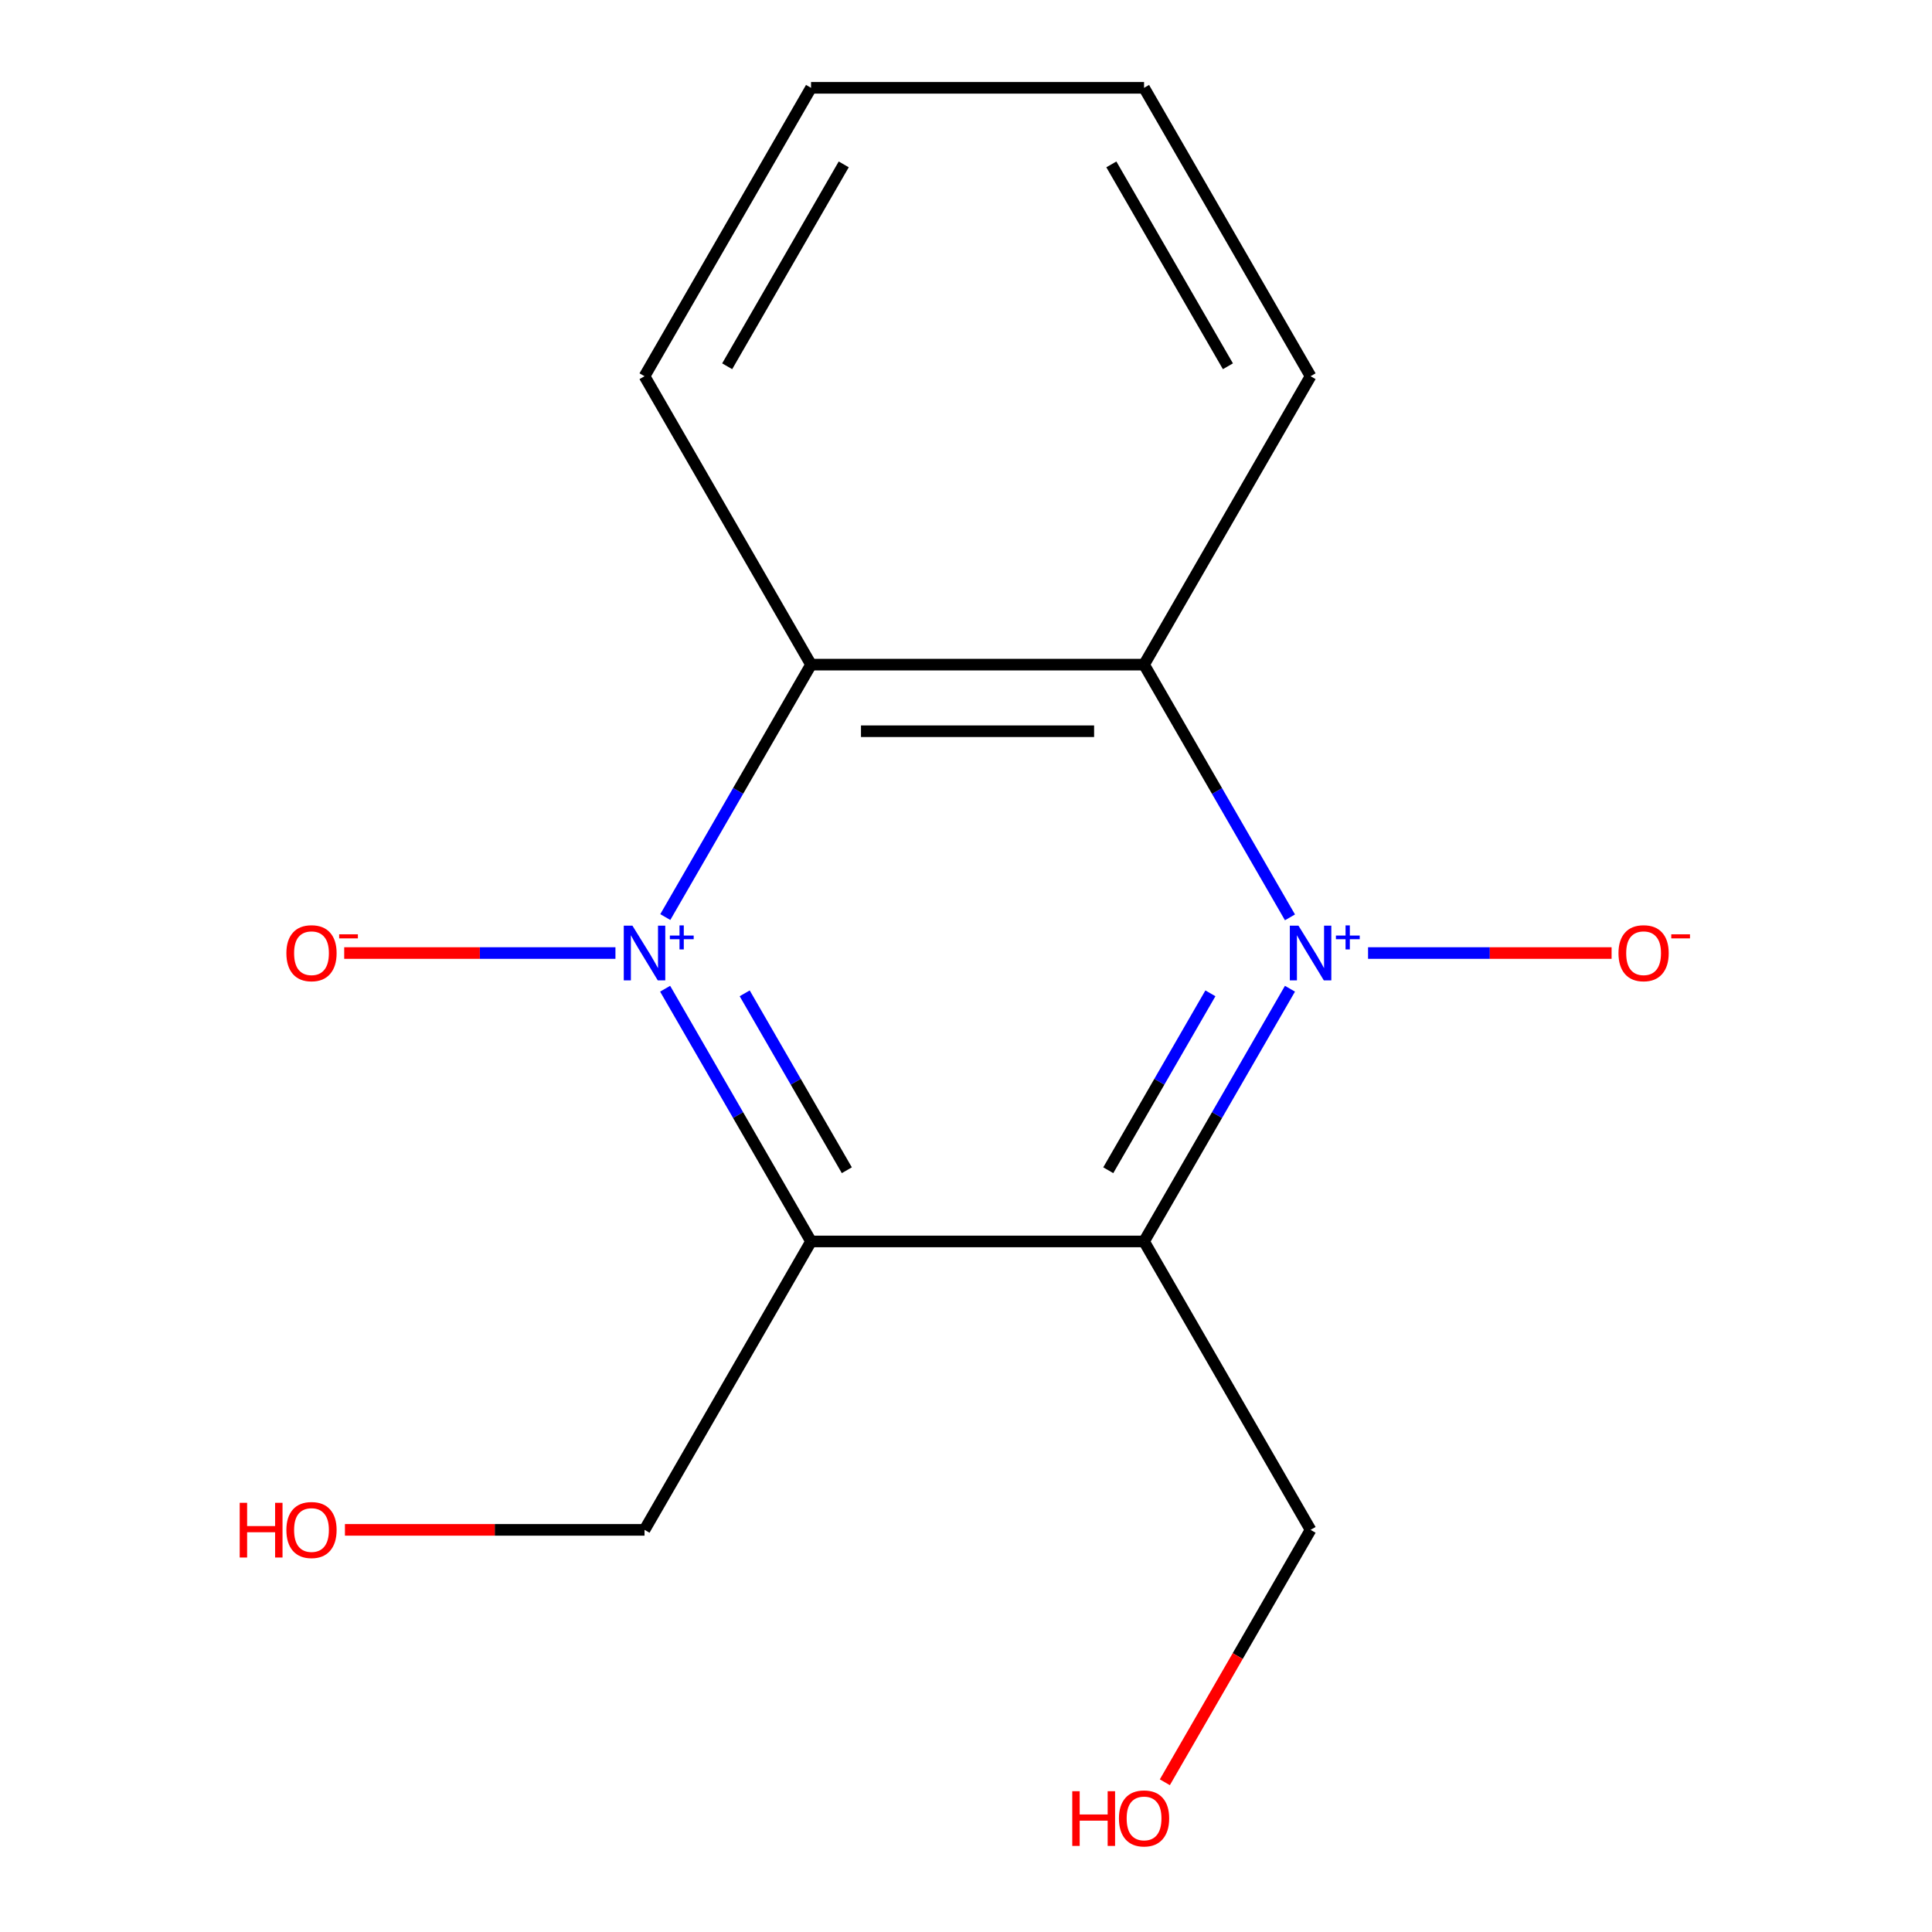<?xml version='1.0' encoding='iso-8859-1'?>
<svg version='1.1' baseProfile='full'
              xmlns='http://www.w3.org/2000/svg'
                      xmlns:rdkit='http://www.rdkit.org/xml'
                      xmlns:xlink='http://www.w3.org/1999/xlink'
                  xml:space='preserve'
width='1000px' height='1000px' viewBox='0 0 1000 1000'>
<!-- END OF HEADER -->
<rect style='opacity:1.0;fill:#FFFFFF;stroke:none' width='1000' height='1000' x='0' y='0'> </rect>
<path class='bond-2' d='M 344.267,511.762 L 382.029,577.167' style='fill:none;fill-rule:evenodd;stroke:#0000FF;stroke-width:6px;stroke-linecap:butt;stroke-linejoin:miter;stroke-opacity:1' />
<path class='bond-2' d='M 382.029,577.167 L 419.79,642.572' style='fill:none;fill-rule:evenodd;stroke:#000000;stroke-width:6px;stroke-linecap:butt;stroke-linejoin:miter;stroke-opacity:1' />
<path class='bond-2' d='M 385.451,514.146 L 411.884,559.929' style='fill:none;fill-rule:evenodd;stroke:#0000FF;stroke-width:6px;stroke-linecap:butt;stroke-linejoin:miter;stroke-opacity:1' />
<path class='bond-2' d='M 411.884,559.929 L 438.317,605.713' style='fill:none;fill-rule:evenodd;stroke:#000000;stroke-width:6px;stroke-linecap:butt;stroke-linejoin:miter;stroke-opacity:1' />
<path class='bond-3' d='M 344.353,474.674 L 382.071,409.344' style='fill:none;fill-rule:evenodd;stroke:#0000FF;stroke-width:6px;stroke-linecap:butt;stroke-linejoin:miter;stroke-opacity:1' />
<path class='bond-3' d='M 382.071,409.344 L 419.79,344.013' style='fill:none;fill-rule:evenodd;stroke:#000000;stroke-width:6px;stroke-linecap:butt;stroke-linejoin:miter;stroke-opacity:1' />
<path class='bond-6' d='M 318.554,493.292 L 248.359,493.292' style='fill:none;fill-rule:evenodd;stroke:#0000FF;stroke-width:6px;stroke-linecap:butt;stroke-linejoin:miter;stroke-opacity:1' />
<path class='bond-6' d='M 248.359,493.292 L 178.164,493.292' style='fill:none;fill-rule:evenodd;stroke:#FF0000;stroke-width:6px;stroke-linecap:butt;stroke-linejoin:miter;stroke-opacity:1' />
<path class='bond-0' d='M 667.686,474.823 L 629.925,409.418' style='fill:none;fill-rule:evenodd;stroke:#0000FF;stroke-width:6px;stroke-linecap:butt;stroke-linejoin:miter;stroke-opacity:1' />
<path class='bond-0' d='M 629.925,409.418 L 592.163,344.013' style='fill:none;fill-rule:evenodd;stroke:#000000;stroke-width:6px;stroke-linecap:butt;stroke-linejoin:miter;stroke-opacity:1' />
<path class='bond-5' d='M 708.104,493.292 L 771.13,493.292' style='fill:none;fill-rule:evenodd;stroke:#0000FF;stroke-width:6px;stroke-linecap:butt;stroke-linejoin:miter;stroke-opacity:1' />
<path class='bond-5' d='M 771.13,493.292 L 834.157,493.292' style='fill:none;fill-rule:evenodd;stroke:#FF0000;stroke-width:6px;stroke-linecap:butt;stroke-linejoin:miter;stroke-opacity:1' />
<path class='bond-15' d='M 667.686,511.762 L 629.925,577.167' style='fill:none;fill-rule:evenodd;stroke:#0000FF;stroke-width:6px;stroke-linecap:butt;stroke-linejoin:miter;stroke-opacity:1' />
<path class='bond-15' d='M 629.925,577.167 L 592.163,642.572' style='fill:none;fill-rule:evenodd;stroke:#000000;stroke-width:6px;stroke-linecap:butt;stroke-linejoin:miter;stroke-opacity:1' />
<path class='bond-15' d='M 626.502,514.146 L 600.069,559.929' style='fill:none;fill-rule:evenodd;stroke:#0000FF;stroke-width:6px;stroke-linecap:butt;stroke-linejoin:miter;stroke-opacity:1' />
<path class='bond-15' d='M 600.069,559.929 L 573.636,605.713' style='fill:none;fill-rule:evenodd;stroke:#000000;stroke-width:6px;stroke-linecap:butt;stroke-linejoin:miter;stroke-opacity:1' />
<path class='bond-1' d='M 592.163,642.572 L 419.79,642.572' style='fill:none;fill-rule:evenodd;stroke:#000000;stroke-width:6px;stroke-linecap:butt;stroke-linejoin:miter;stroke-opacity:1' />
<path class='bond-8' d='M 592.163,642.572 L 678.349,791.851' style='fill:none;fill-rule:evenodd;stroke:#000000;stroke-width:6px;stroke-linecap:butt;stroke-linejoin:miter;stroke-opacity:1' />
<path class='bond-7' d='M 419.79,642.572 L 333.604,791.851' style='fill:none;fill-rule:evenodd;stroke:#000000;stroke-width:6px;stroke-linecap:butt;stroke-linejoin:miter;stroke-opacity:1' />
<path class='bond-4' d='M 419.79,344.013 L 592.163,344.013' style='fill:none;fill-rule:evenodd;stroke:#000000;stroke-width:6px;stroke-linecap:butt;stroke-linejoin:miter;stroke-opacity:1' />
<path class='bond-4' d='M 445.646,378.488 L 566.307,378.488' style='fill:none;fill-rule:evenodd;stroke:#000000;stroke-width:6px;stroke-linecap:butt;stroke-linejoin:miter;stroke-opacity:1' />
<path class='bond-10' d='M 419.79,344.013 L 333.604,194.734' style='fill:none;fill-rule:evenodd;stroke:#000000;stroke-width:6px;stroke-linecap:butt;stroke-linejoin:miter;stroke-opacity:1' />
<path class='bond-9' d='M 592.163,344.013 L 678.349,194.734' style='fill:none;fill-rule:evenodd;stroke:#000000;stroke-width:6px;stroke-linecap:butt;stroke-linejoin:miter;stroke-opacity:1' />
<path class='bond-11' d='M 333.604,791.851 L 256.072,791.851' style='fill:none;fill-rule:evenodd;stroke:#000000;stroke-width:6px;stroke-linecap:butt;stroke-linejoin:miter;stroke-opacity:1' />
<path class='bond-11' d='M 256.072,791.851 L 178.54,791.851' style='fill:none;fill-rule:evenodd;stroke:#FF0000;stroke-width:6px;stroke-linecap:butt;stroke-linejoin:miter;stroke-opacity:1' />
<path class='bond-12' d='M 678.349,791.851 L 640.634,857.176' style='fill:none;fill-rule:evenodd;stroke:#000000;stroke-width:6px;stroke-linecap:butt;stroke-linejoin:miter;stroke-opacity:1' />
<path class='bond-12' d='M 640.634,857.176 L 602.919,922.501' style='fill:none;fill-rule:evenodd;stroke:#FF0000;stroke-width:6px;stroke-linecap:butt;stroke-linejoin:miter;stroke-opacity:1' />
<path class='bond-16' d='M 678.349,194.734 L 592.163,45.455' style='fill:none;fill-rule:evenodd;stroke:#000000;stroke-width:6px;stroke-linecap:butt;stroke-linejoin:miter;stroke-opacity:1' />
<path class='bond-16' d='M 635.566,189.579 L 575.235,85.084' style='fill:none;fill-rule:evenodd;stroke:#000000;stroke-width:6px;stroke-linecap:butt;stroke-linejoin:miter;stroke-opacity:1' />
<path class='bond-13' d='M 333.604,194.734 L 419.79,45.455' style='fill:none;fill-rule:evenodd;stroke:#000000;stroke-width:6px;stroke-linecap:butt;stroke-linejoin:miter;stroke-opacity:1' />
<path class='bond-13' d='M 376.388,189.579 L 436.718,85.084' style='fill:none;fill-rule:evenodd;stroke:#000000;stroke-width:6px;stroke-linecap:butt;stroke-linejoin:miter;stroke-opacity:1' />
<path class='bond-14' d='M 419.79,45.455 L 592.163,45.455' style='fill:none;fill-rule:evenodd;stroke:#000000;stroke-width:6px;stroke-linecap:butt;stroke-linejoin:miter;stroke-opacity:1' />
<path  class='atom-0' d='M 327.344 479.132
L 336.624 494.132
Q 337.544 495.612, 339.024 498.292
Q 340.504 500.972, 340.584 501.132
L 340.584 479.132
L 344.344 479.132
L 344.344 507.452
L 340.464 507.452
L 330.504 491.052
Q 329.344 489.132, 328.104 486.932
Q 326.904 484.732, 326.544 484.052
L 326.544 507.452
L 322.864 507.452
L 322.864 479.132
L 327.344 479.132
' fill='#0000FF'/>
<path  class='atom-0' d='M 346.72 484.237
L 351.709 484.237
L 351.709 478.984
L 353.927 478.984
L 353.927 484.237
L 359.048 484.237
L 359.048 486.138
L 353.927 486.138
L 353.927 491.418
L 351.709 491.418
L 351.709 486.138
L 346.72 486.138
L 346.72 484.237
' fill='#0000FF'/>
<path  class='atom-1' d='M 672.089 479.132
L 681.369 494.132
Q 682.289 495.612, 683.769 498.292
Q 685.249 500.972, 685.329 501.132
L 685.329 479.132
L 689.089 479.132
L 689.089 507.452
L 685.209 507.452
L 675.249 491.052
Q 674.089 489.132, 672.849 486.932
Q 671.649 484.732, 671.289 484.052
L 671.289 507.452
L 667.609 507.452
L 667.609 479.132
L 672.089 479.132
' fill='#0000FF'/>
<path  class='atom-1' d='M 691.465 484.237
L 696.455 484.237
L 696.455 478.984
L 698.673 478.984
L 698.673 484.237
L 703.794 484.237
L 703.794 486.138
L 698.673 486.138
L 698.673 491.418
L 696.455 491.418
L 696.455 486.138
L 691.465 486.138
L 691.465 484.237
' fill='#0000FF'/>
<path  class='atom-6' d='M 837.722 493.372
Q 837.722 486.572, 841.082 482.772
Q 844.442 478.972, 850.722 478.972
Q 857.002 478.972, 860.362 482.772
Q 863.722 486.572, 863.722 493.372
Q 863.722 500.252, 860.322 504.172
Q 856.922 508.052, 850.722 508.052
Q 844.482 508.052, 841.082 504.172
Q 837.722 500.292, 837.722 493.372
M 850.722 504.852
Q 855.042 504.852, 857.362 501.972
Q 859.722 499.052, 859.722 493.372
Q 859.722 487.812, 857.362 485.012
Q 855.042 482.172, 850.722 482.172
Q 846.402 482.172, 844.042 484.972
Q 841.722 487.772, 841.722 493.372
Q 841.722 499.092, 844.042 501.972
Q 846.402 504.852, 850.722 504.852
' fill='#FF0000'/>
<path  class='atom-6' d='M 865.042 483.595
L 874.731 483.595
L 874.731 485.707
L 865.042 485.707
L 865.042 483.595
' fill='#FF0000'/>
<path  class='atom-7' d='M 148.231 493.372
Q 148.231 486.572, 151.591 482.772
Q 154.951 478.972, 161.231 478.972
Q 167.511 478.972, 170.871 482.772
Q 174.231 486.572, 174.231 493.372
Q 174.231 500.252, 170.831 504.172
Q 167.431 508.052, 161.231 508.052
Q 154.991 508.052, 151.591 504.172
Q 148.231 500.292, 148.231 493.372
M 161.231 504.852
Q 165.551 504.852, 167.871 501.972
Q 170.231 499.052, 170.231 493.372
Q 170.231 487.812, 167.871 485.012
Q 165.551 482.172, 161.231 482.172
Q 156.911 482.172, 154.551 484.972
Q 152.231 487.772, 152.231 493.372
Q 152.231 499.092, 154.551 501.972
Q 156.911 504.852, 161.231 504.852
' fill='#FF0000'/>
<path  class='atom-7' d='M 175.551 483.595
L 185.24 483.595
L 185.24 485.707
L 175.551 485.707
L 175.551 483.595
' fill='#FF0000'/>
<path  class='atom-12' d='M 124.071 777.851
L 127.911 777.851
L 127.911 789.891
L 142.391 789.891
L 142.391 777.851
L 146.231 777.851
L 146.231 806.171
L 142.391 806.171
L 142.391 793.091
L 127.911 793.091
L 127.911 806.171
L 124.071 806.171
L 124.071 777.851
' fill='#FF0000'/>
<path  class='atom-12' d='M 148.231 791.931
Q 148.231 785.131, 151.591 781.331
Q 154.951 777.531, 161.231 777.531
Q 167.511 777.531, 170.871 781.331
Q 174.231 785.131, 174.231 791.931
Q 174.231 798.811, 170.831 802.731
Q 167.431 806.611, 161.231 806.611
Q 154.991 806.611, 151.591 802.731
Q 148.231 798.851, 148.231 791.931
M 161.231 803.411
Q 165.551 803.411, 167.871 800.531
Q 170.231 797.611, 170.231 791.931
Q 170.231 786.371, 167.871 783.571
Q 165.551 780.731, 161.231 780.731
Q 156.911 780.731, 154.551 783.531
Q 152.231 786.331, 152.231 791.931
Q 152.231 797.651, 154.551 800.531
Q 156.911 803.411, 161.231 803.411
' fill='#FF0000'/>
<path  class='atom-13' d='M 555.003 927.13
L 558.843 927.13
L 558.843 939.17
L 573.323 939.17
L 573.323 927.13
L 577.163 927.13
L 577.163 955.45
L 573.323 955.45
L 573.323 942.37
L 558.843 942.37
L 558.843 955.45
L 555.003 955.45
L 555.003 927.13
' fill='#FF0000'/>
<path  class='atom-13' d='M 579.163 941.21
Q 579.163 934.41, 582.523 930.61
Q 585.883 926.81, 592.163 926.81
Q 598.443 926.81, 601.803 930.61
Q 605.163 934.41, 605.163 941.21
Q 605.163 948.09, 601.763 952.01
Q 598.363 955.89, 592.163 955.89
Q 585.923 955.89, 582.523 952.01
Q 579.163 948.13, 579.163 941.21
M 592.163 952.69
Q 596.483 952.69, 598.803 949.81
Q 601.163 946.89, 601.163 941.21
Q 601.163 935.65, 598.803 932.85
Q 596.483 930.01, 592.163 930.01
Q 587.843 930.01, 585.483 932.81
Q 583.163 935.61, 583.163 941.21
Q 583.163 946.93, 585.483 949.81
Q 587.843 952.69, 592.163 952.69
' fill='#FF0000'/>
</svg>
